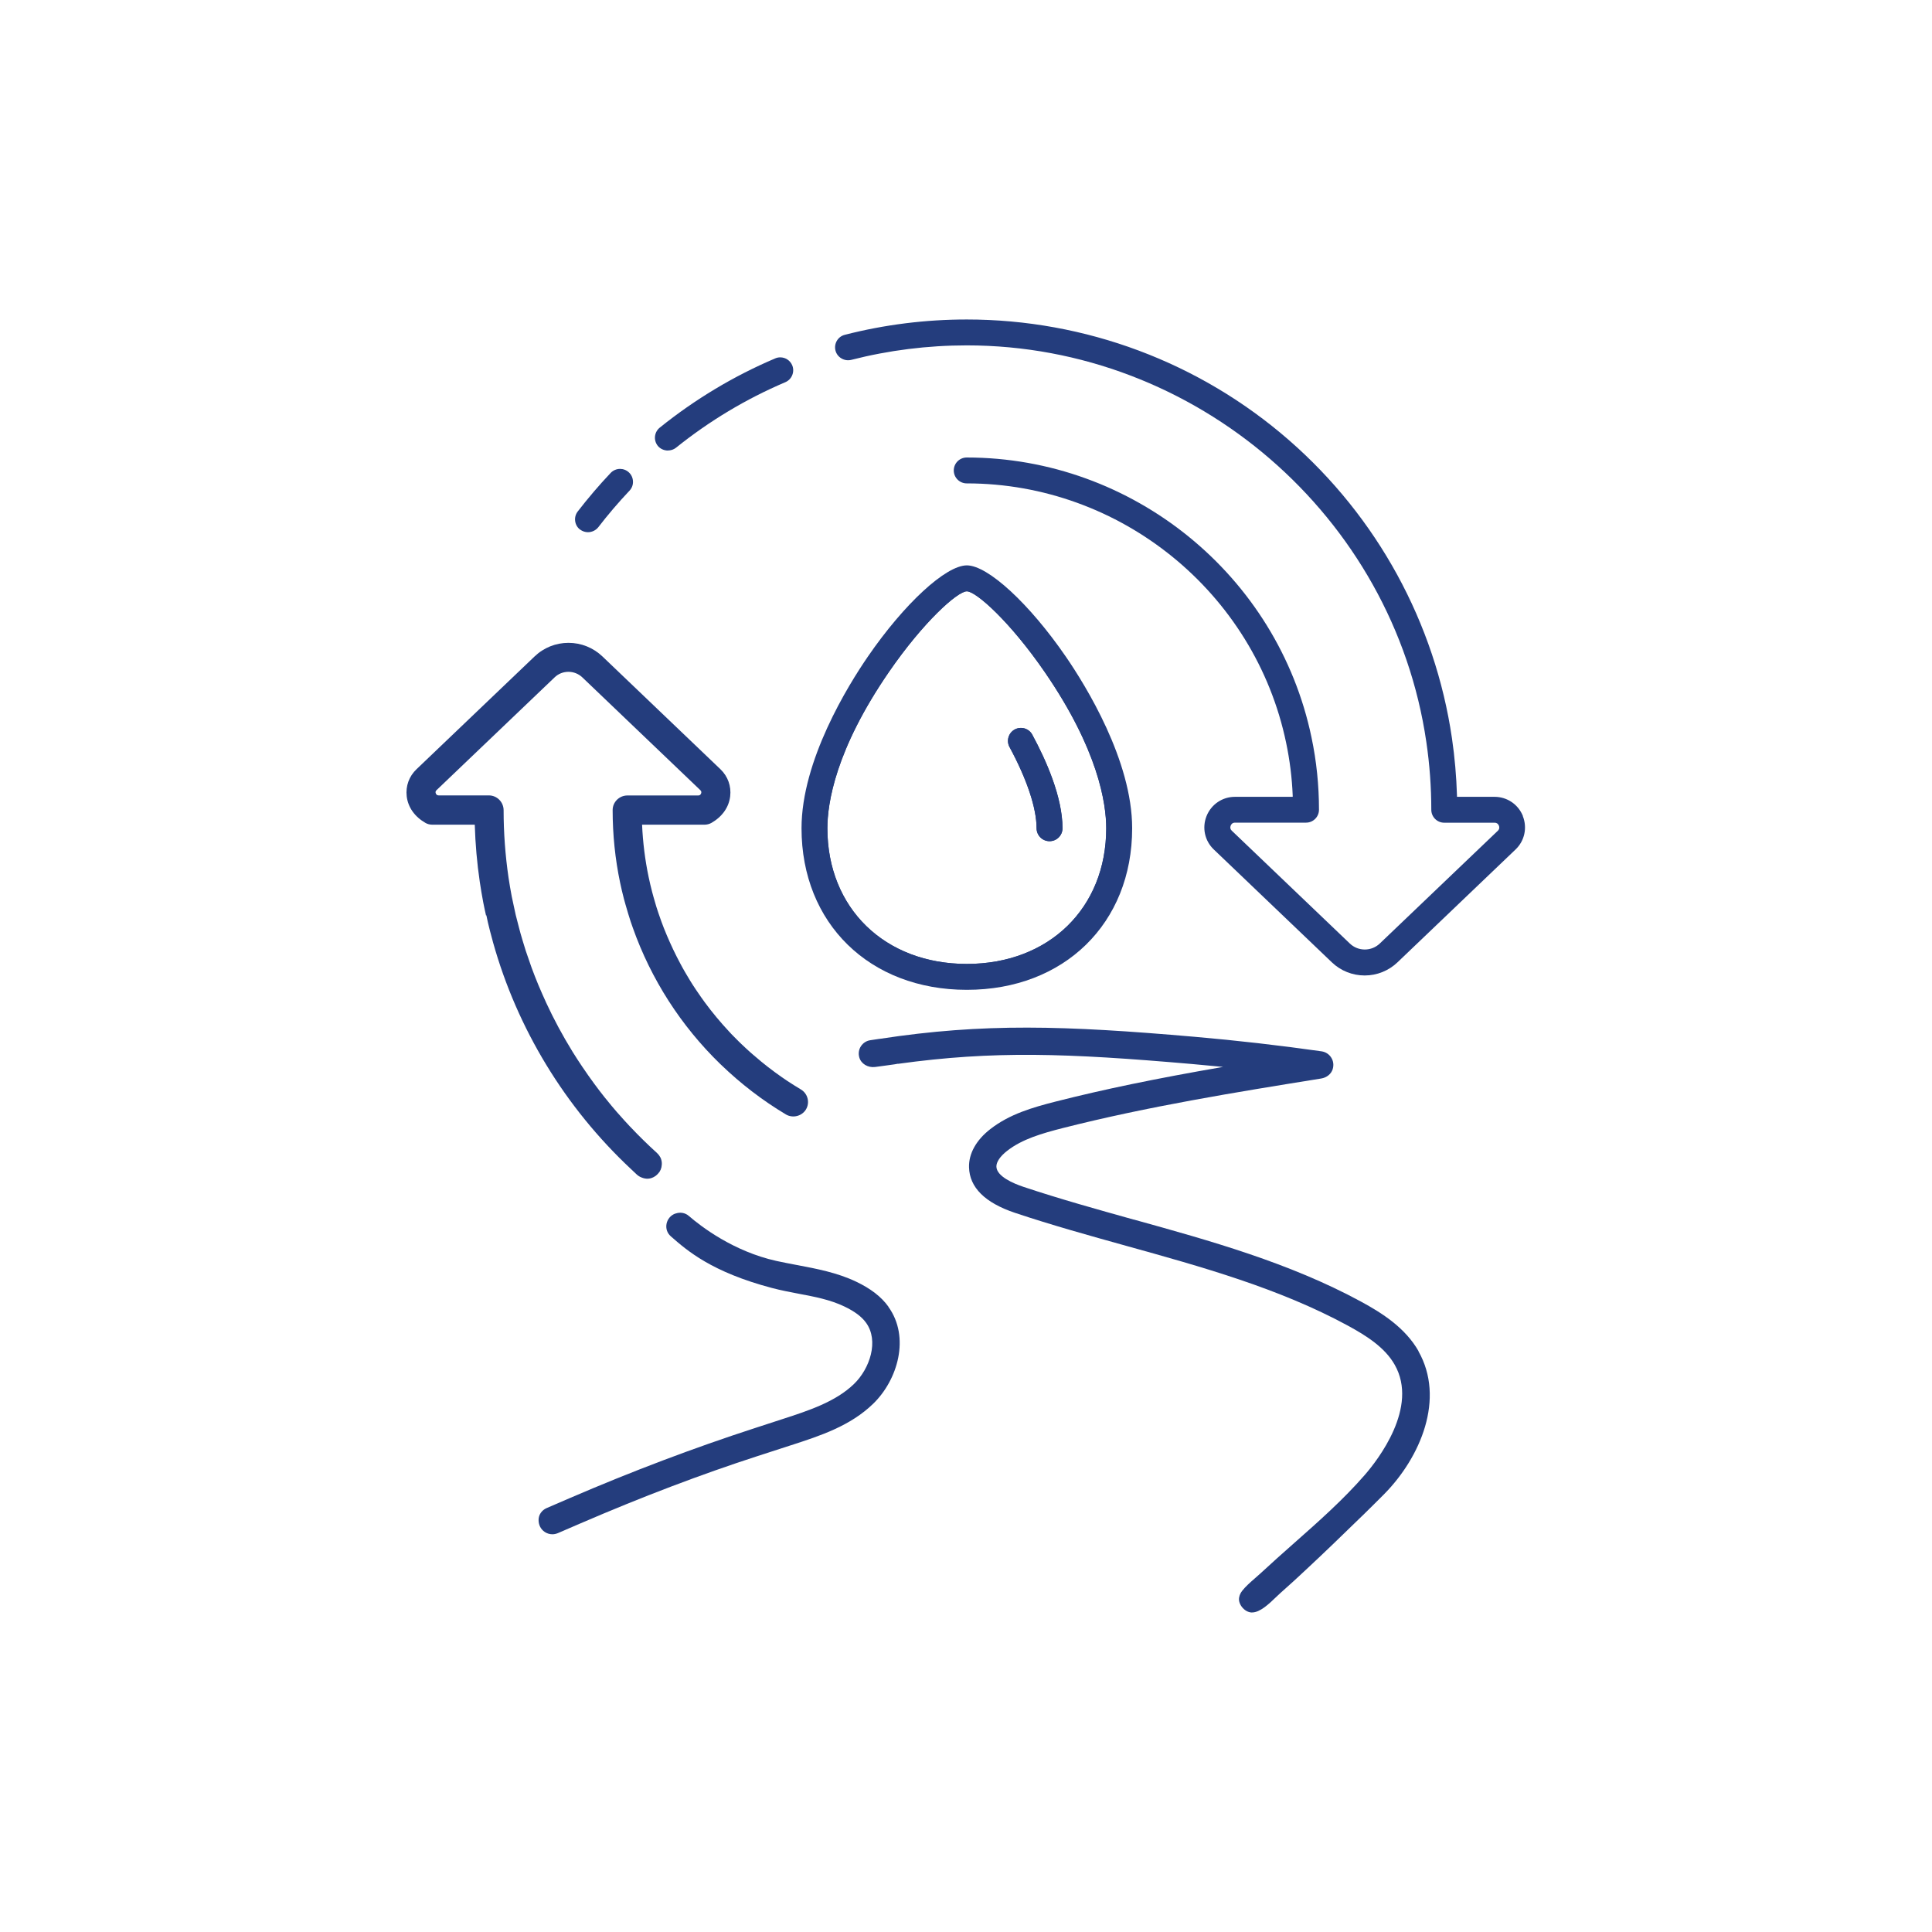 <svg xmlns="http://www.w3.org/2000/svg" viewBox="0 0 300 300"><defs><style>      .cls-1 {        fill: #243d7d;      }    </style></defs><g><g id="Layer_1"><g><path class="cls-1" d="M220.28,209.82c-2.07-3.64-5.68-5.94-8.95-7.71-11.1-6.02-23.38-9.44-35.28-12.74h-.04c-5.64-1.58-11.47-3.2-17.07-5.07-1.56-.52-4.17-1.62-4.22-3.14-.02-.73.59-1.62,1.67-2.46,2.34-1.83,5.42-2.71,8.62-3.53,13.22-3.36,26.91-5.57,40.15-7.7.85-.14,1.55-.7,1.78-1.45.19-.63.11-1.27-.23-1.8-.33-.53-.88-.88-1.5-.97-6.54-.93-13.18-1.69-19.74-2.26-20.21-1.75-32.68-2.15-48.86.32h-.04s-1.4.21-1.4.21c-.61.08-1.14.42-1.48.93-.34.51-.43,1.15-.26,1.74.28,1,1.33,1.63,2.46,1.49l1.78-.24c1.16-.16,1.61-.22,1.78-.27v.02c14.9-2.06,26.13-1.66,45.65.03,1.57.14,3.19.29,4.82.45-10.48,1.81-18.52,3.48-25.96,5.37-3.66.93-7.2,1.96-10.19,4.29-2.19,1.7-3.36,3.81-3.3,5.93.08,3.13,2.48,5.5,7.11,7.06,5.71,1.91,11.61,3.55,17.32,5.14,11.66,3.24,23.71,6.58,34.39,12.38,2.87,1.56,5.75,3.38,7.28,6.08,3.75,6.6-2.61,14.76-4.65,17.11-3.31,3.81-7.21,7.26-10.98,10.59-1.73,1.53-3.51,3.11-5.21,4.69-.28.26-.58.52-.88.78-.69.6-1.4,1.22-1.95,1.91-.35.44-.53.94-.51,1.41.03.49.27.89.47,1.14.38.48.89.78,1.41.83.05,0,.11,0,.16,0,1.23,0,2.63-1.34,3.66-2.33.25-.24.48-.46.68-.64,1.49-1.31,2.92-2.63,4.11-3.75,2.6-2.42,5.31-5.03,8.55-8.19l.12-.11c1.12-1.1,2.27-2.23,3.39-3.36,5.66-5.74,9.49-14.83,5.31-22.19ZM136.6,161.44h0s0,0,0,0Z"></path><path class="cls-1" d="M150.13,150.08c-12.98,0-22.05-8.83-22.05-21.47,0-3.92,1.25-12.32,9.62-24.49,5.23-7.6,10.65-12.71,12.43-12.71s7.2,5.11,12.43,12.71c8.37,12.17,9.62,20.57,9.62,24.49,0,12.64-9.07,21.47-22.05,21.47ZM150.13,91.82c-1.45,0-6.76,4.77-12.1,12.53-8.31,12.08-9.55,20.39-9.55,24.26,0,12.4,8.9,21.07,21.65,21.07s21.65-8.66,21.65-21.07c0-3.88-1.24-12.18-9.55-24.26-5.34-7.77-10.65-12.53-12.1-12.53ZM162.97,130.62c-1.11,0-2.01-.9-2.01-2.01,0-3.12-1.49-7.6-4.2-12.61-.53-.98-.16-2.2.81-2.73.29-.16.62-.24.96-.24.74,0,1.42.4,1.77,1.06,2.14,3.95,4.69,9.68,4.69,14.52,0,1.11-.9,2.01-2.01,2.01ZM158.53,113.43c-.27,0-.53.07-.77.2-.78.42-1.07,1.4-.65,2.18,2.74,5.07,4.25,9.61,4.25,12.8,0,.89.72,1.61,1.61,1.61s1.61-.72,1.61-1.61c0-4.76-2.52-10.42-4.64-14.33-.28-.52-.83-.85-1.42-.85Z"></path><path class="cls-1" d="M236.48,126.72c-.73-1.82-2.46-2.99-4.41-2.99h-5.83v-.17c-.09-2.98-.35-5.99-.78-8.92-2.62-17.91-11.61-34.36-25.33-46.31-13.85-12.07-31.61-18.72-50.01-18.72-6.41,0-12.79.8-18.94,2.38-.52.13-.96.46-1.23.92-.27.46-.35,1-.22,1.52.13.51.46.95.92,1.22.47.28,1.01.36,1.53.23,5.83-1.49,11.86-2.25,17.94-2.25,35.55,0,66.23,26.48,71.36,61.59.51,3.46.77,7,.77,10.52,0,1.11.9,2.01,2.01,2.01h7.82c.32,0,.55.16.67.46.08.21.12.51-.17.79l-18.33,17.51c-.63.6-1.46.93-2.33.93s-1.69-.33-2.32-.93l-18.33-17.52c-.23-.21-.29-.49-.17-.79.08-.21.27-.46.67-.46h11.03c1.11,0,2.01-.9,2.01-2.01,0-3.8-.39-7.58-1.16-11.22-5.25-25.19-27.77-43.47-53.54-43.47-1.11,0-2.01.9-2.01,2.01s.9,2.01,2.01,2.01c23.88,0,44.74,16.94,49.6,40.28.56,2.66.91,5.42,1.02,8.2v.19s-8.97,0-8.97,0c-1.95,0-3.68,1.17-4.41,2.99-.72,1.81-.28,3.85,1.13,5.19l18.33,17.52c1.38,1.32,3.2,2.04,5.1,2.04s3.72-.73,5.1-2.05l18.32-17.51c1.41-1.34,1.85-3.38,1.13-5.19Z"></path><path class="cls-1" d="M165.5,101.96c-5.64-8.21-12.1-14.17-15.37-14.17s-9.73,5.96-15.37,14.17c-3.1,4.51-10.3,16.14-10.3,26.65,0,14.77,10.56,25.09,25.67,25.09s25.67-10.32,25.67-25.09c0-10.51-7.2-22.14-10.3-26.65ZM171.77,128.61c0,12.4-8.9,21.07-21.65,21.07s-21.65-8.66-21.65-21.07c0-3.87,1.24-12.18,9.55-24.26,5.34-7.77,10.65-12.53,12.1-12.53s6.76,4.77,12.1,12.53c8.31,12.08,9.55,20.39,9.55,24.26Z"></path><path class="cls-1" d="M160.3,114.09c-.35-.65-1.03-1.06-1.77-1.06-.33,0-.66.08-.96.24-.97.53-1.34,1.75-.81,2.73,2.71,5.01,4.2,9.49,4.2,12.61,0,1.11.9,2.01,2.01,2.01s2.01-.9,2.01-2.01c0-4.85-2.55-10.57-4.69-14.52Z"></path><g><path class="cls-1" d="M137.96,202.91c-1.11-1.55-2.76-2.82-5.03-3.9-2.95-1.4-6.12-2-9.2-2.58-1.04-.2-2.12-.4-3.16-.63-6.7-1.48-11.76-5.39-13.62-7-.55-.48-1.33-.62-2.05-.36h-.04c-.71.26-1.21.85-1.36,1.59-.14.73.1,1.45.65,1.93l.03.03c2.52,2.21,6.34,5.54,15.7,8.01,1.4.37,2.79.63,4.14.89,2.5.47,4.87.92,7.07,1.97,1.6.76,2.72,1.59,3.4,2.55,2.01,2.79.59,7.1-1.88,9.49-2.86,2.77-7.03,4.13-11.06,5.44l-4.33,1.41q-14.26,4.63-28.83,10.91l-3.5,1.51c-.77.33-1.27,1.06-1.26,1.86,0,.78.35,1.45.97,1.86.35.23.76.35,1.17.35.29,0,.57-.06.84-.17l3.5-1.51q14.43-6.22,27.55-10.47c1.5-.49,3.17-1.03,5.06-1.64l.16-.05c4.5-1.46,9.14-2.97,12.71-6.43,3.82-3.71,5.75-10.34,2.37-15.03Z"></path><path class="cls-1" d="M75.52,142.11c.08.37.15.75.24,1.12.21.91.45,1.81.7,2.72.03.12.06.25.1.38,3.75,13.39,11.17,25.62,21.44,35.22,0,0,0,0,.01.01h0c.12.11.24.23.36.34.17.16.34.33.51.48.21.19.44.34.7.44l.07.03c.3.12.6.18.89.18.17,0,.34-.03.51-.07.08-.02.15-.05.22-.08.08-.03.16-.06.23-.1.1-.05.2-.12.29-.18.03-.02.07-.05.1-.08.11-.09.21-.18.3-.29,0,0,.01-.01.02-.02l.04-.05c.06-.07.12-.14.17-.21.07-.11.13-.23.18-.35.01-.03.02-.06.03-.1.04-.09.07-.19.09-.29,0-.02,0-.04,0-.06.08-.37.07-.76-.06-1.15,0,0,0,0,0,0-.04-.12-.09-.23-.15-.34-.02-.03-.04-.06-.06-.09-.05-.08-.1-.16-.16-.24-.09-.11-.19-.22-.3-.32-.71-.64-1.41-1.3-2.09-1.97-.01-.01-.02-.02-.04-.04-.59-.57-1.16-1.16-1.72-1.75-.12-.13-.25-.25-.37-.38-.56-.59-1.1-1.2-1.64-1.81-.11-.13-.23-.26-.35-.39-.56-.64-1.1-1.3-1.63-1.96-.08-.1-.16-.2-.24-.29-.56-.7-1.1-1.41-1.63-2.13-.04-.06-.09-.12-.13-.18-.55-.75-1.09-1.51-1.61-2.29-.02-.03-.04-.05-.06-.08-.54-.8-1.06-1.6-1.57-2.42,0,0,0,0,0,0-1.53-2.48-2.91-5.04-4.13-7.68,0,0,0,0,0-.01-.4-.86-.78-1.74-1.15-2.61-.02-.04-.03-.08-.05-.12-.35-.84-.68-1.69-1-2.55-.03-.09-.07-.19-.1-.28-.29-.81-.57-1.62-.84-2.43-.06-.17-.11-.35-.16-.52-.23-.74-.46-1.49-.67-2.24-.08-.29-.15-.58-.23-.87-.17-.65-.34-1.29-.5-1.94-.11-.47-.21-.95-.31-1.43-.1-.48-.21-.97-.31-1.45-.19-.98-.35-1.96-.5-2.94-.5-3.43-.76-6.94-.76-10.43,0-1.28-1.03-2.31-2.29-2.31h-7.79c-.22,0-.37-.1-.45-.31-.08-.2-.04-.36.12-.51l18.33-17.51c.58-.56,1.34-.86,2.15-.86.8,0,1.57.31,2.15.86l18.33,17.52c.16.15.19.32.11.52-.08.2-.22.3-.44.3h-10.99c-1.27,0-2.3,1.02-2.3,2.27,0,3.82.39,7.61,1.16,11.27.17.83.37,1.65.58,2.47.08.31.17.62.26.94.13.48.27.96.42,1.43.12.4.25.81.38,1.21.1.31.21.61.32.92,2.83,8.02,7.5,15.28,13.59,21.19.05.04.09.09.14.13,3.03,2.92,6.4,5.52,10.07,7.71.49.29,1.12.38,1.71.23.59-.15,1.09-.52,1.39-1.02.64-1.07.28-2.46-.79-3.1-.72-.43-1.43-.88-2.13-1.34-.6-.4-1.2-.82-1.8-1.26-.08-.06-.16-.11-.23-.17-.67-.49-1.33-1.01-1.98-1.54-.44-.36-.88-.74-1.31-1.11-.16-.14-.32-.27-.47-.41-.41-.36-.8-.74-1.2-1.11-.16-.16-.33-.31-.49-.47-.39-.39-.78-.78-1.16-1.17-.13-.14-.26-.27-.38-.41-1.35-1.45-2.62-2.97-3.79-4.56-.02-.03-.05-.06-.07-.1-.34-.46-.67-.94-.99-1.41-.12-.17-.23-.34-.35-.51-.3-.45-.59-.9-.87-1.36-.13-.2-.25-.41-.37-.62-.27-.45-.54-.9-.79-1.36-.12-.21-.23-.42-.34-.63-.78-1.45-1.48-2.93-2.12-4.45-.15-.37-.31-.73-.45-1.1-.14-.35-.27-.71-.4-1.06-.15-.42-.3-.83-.44-1.26-.11-.33-.22-.65-.32-.98-.15-.49-.3-.99-.43-1.48-.08-.27-.15-.54-.22-.81-.2-.78-.39-1.56-.55-2.34-.55-2.63-.89-5.35-1.01-8.09h9.66c.41,0,.79-.1,1.11-.28,1.67-.96,2.71-2.42,2.91-4.13.19-1.57-.36-3.1-1.51-4.2l-18.33-17.52c-1.43-1.36-3.3-2.11-5.27-2.11s-3.84.75-5.27,2.12l-18.32,17.5c-1.16,1.1-1.71,2.62-1.53,4.2.2,1.71,1.23,3.17,2.91,4.14.32.19.71.28,1.12.28h6.54c.09,2.99.35,5.97.78,8.88.16,1.07.34,2.14.54,3.2.13.68.28,1.35.43,2.02Z"></path><path class="cls-1" d="M90.08,82.23c.36.27.79.41,1.21.41.61,0,1.21-.27,1.61-.77,1.5-1.95,3.13-3.86,4.84-5.67.37-.39.57-.9.55-1.44-.02-.54-.24-1.04-.63-1.4-.38-.36-.87-.55-1.38-.55-.55,0-1.08.23-1.46.63-1.8,1.9-3.51,3.91-5.11,5.98-.33.43-.47.95-.4,1.49.07.53.34,1.01.77,1.33Z"></path><path class="cls-1" d="M103.72,69.95c.44,0,.89-.14,1.24-.42,5.18-4.16,10.89-7.59,16.98-10.18.49-.21.88-.6,1.08-1.1.2-.5.2-1.04-.01-1.54-.32-.74-1.04-1.22-1.85-1.22-.27,0-.53.05-.78.16-6.43,2.73-12.46,6.35-17.93,10.75-.42.34-.68.82-.74,1.35-.06.54.1,1.06.43,1.48.39.48.99.73,1.58.73Z"></path></g></g></g></g></svg>